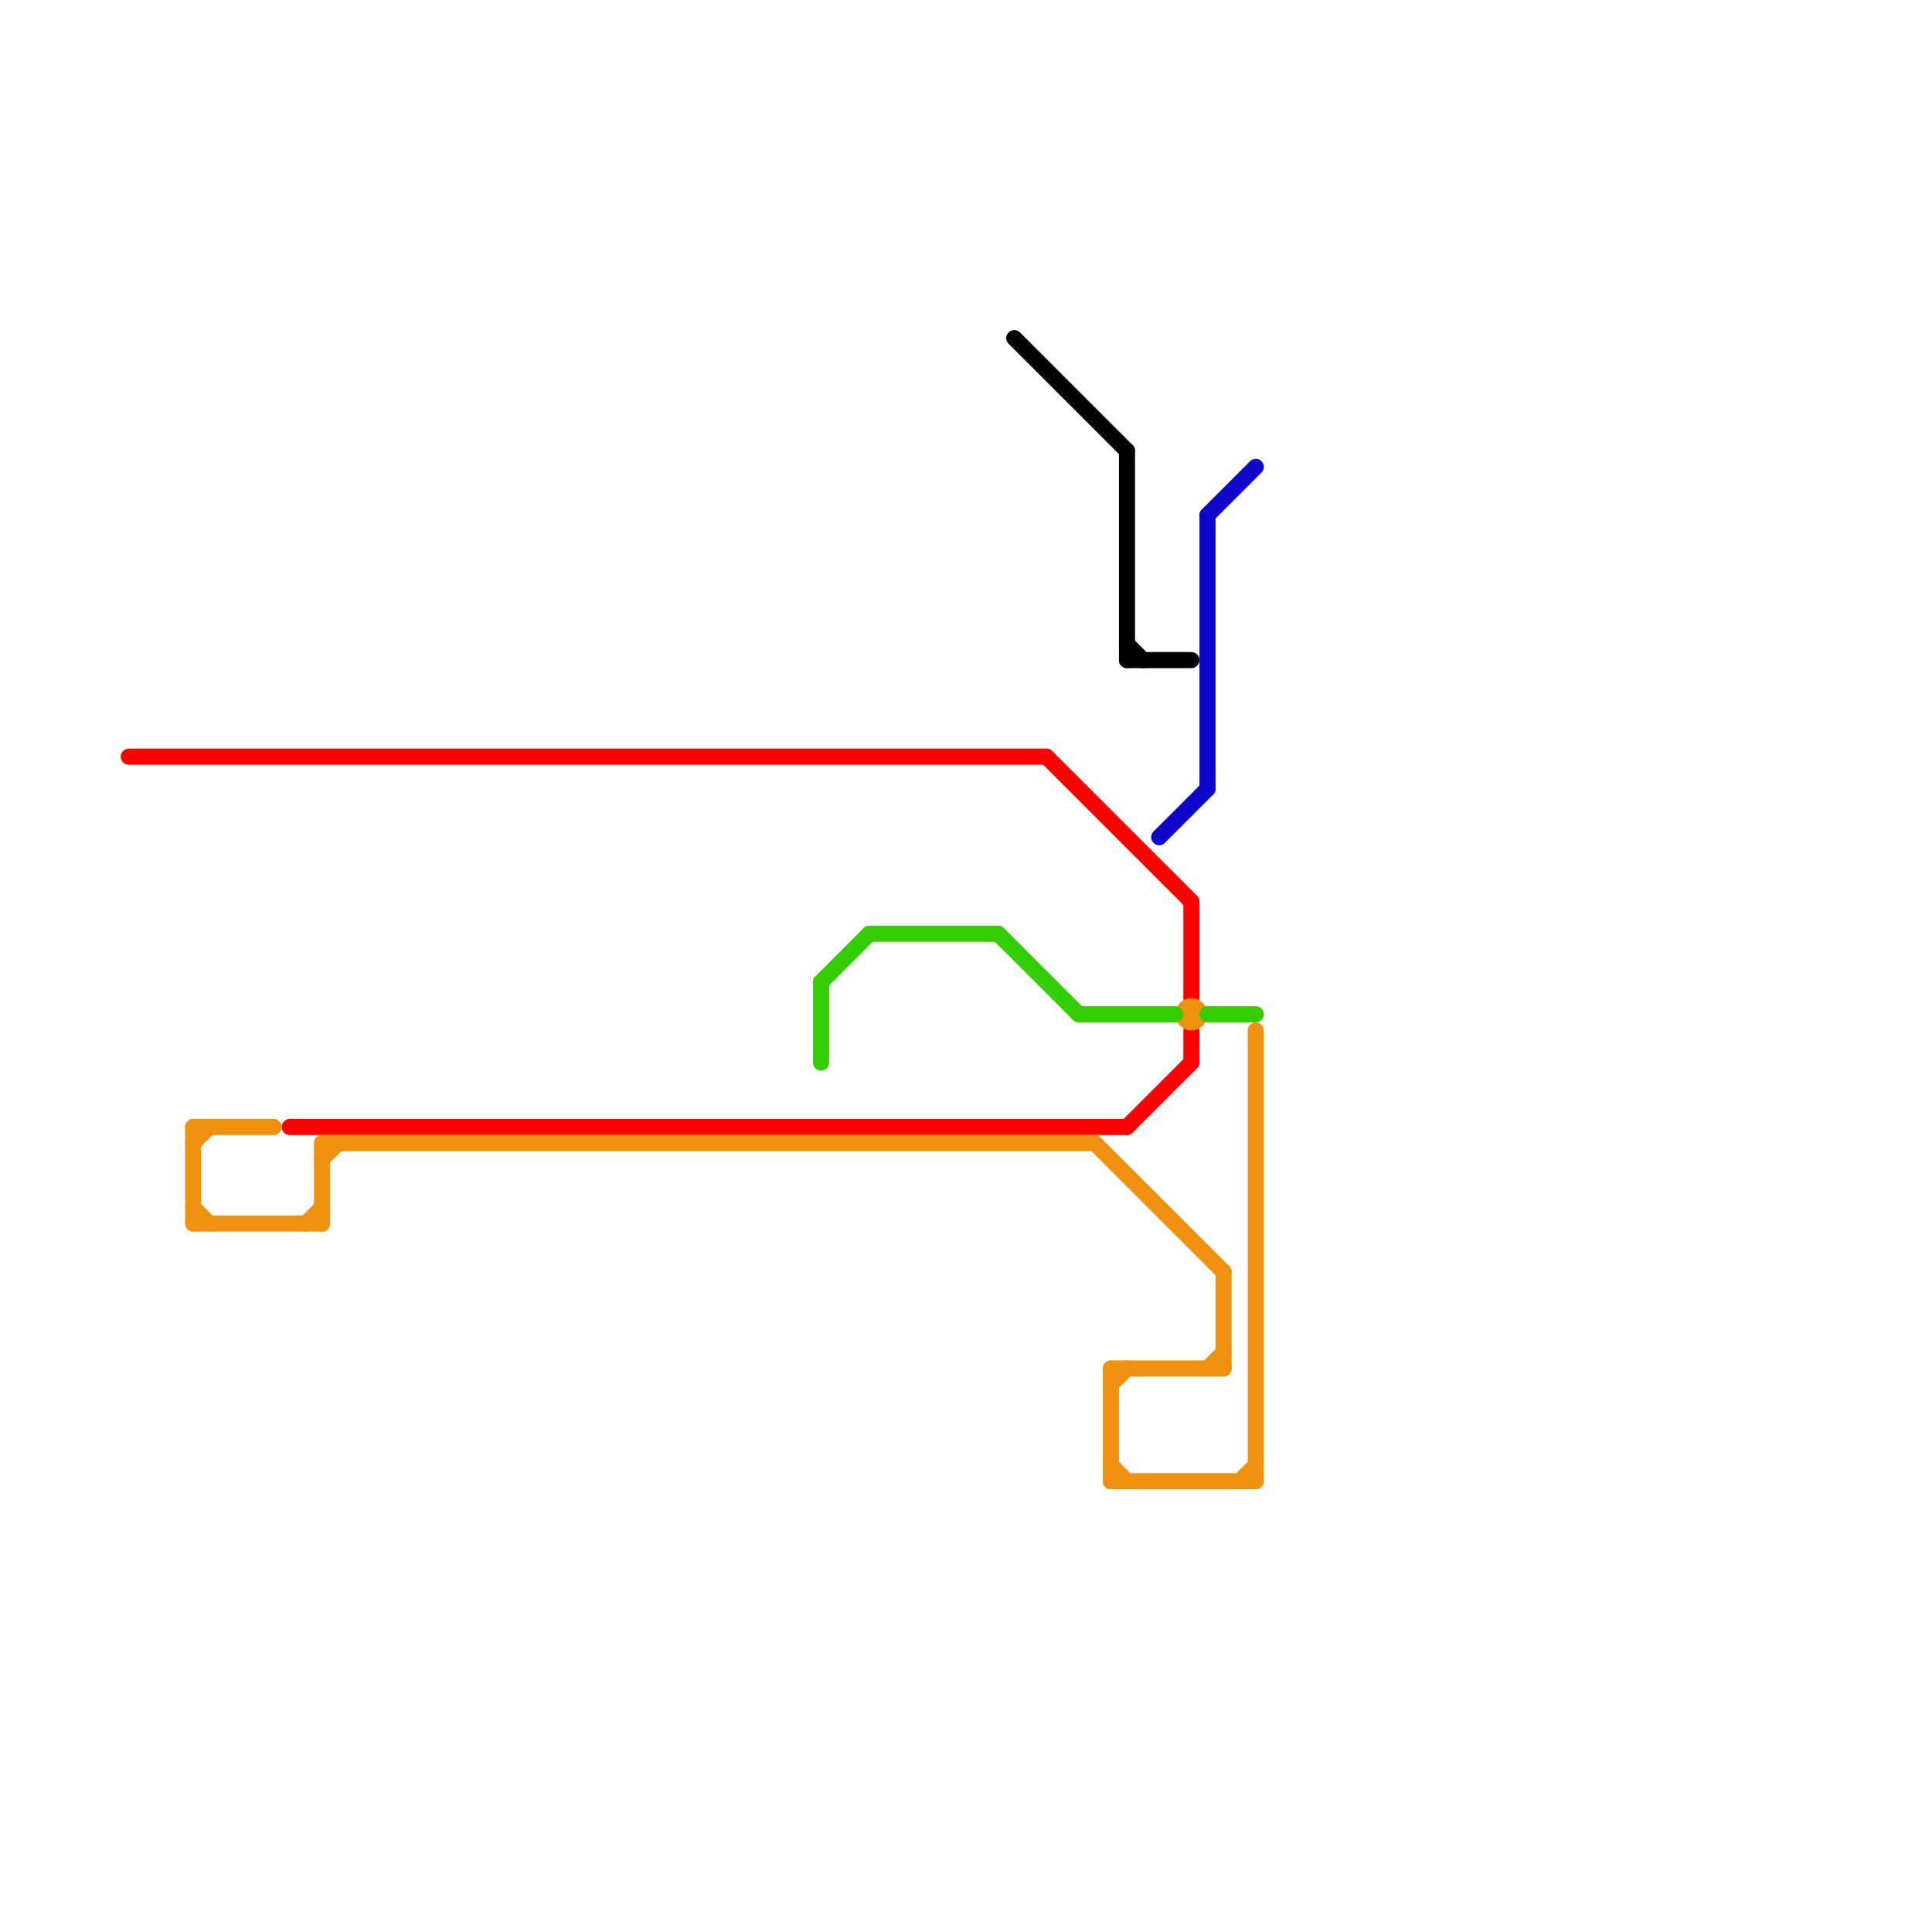 
<svg version="1.1" xmlns="http://www.w3.org/2000/svg" viewBox="0 0 120 120">
<style>text { font: 1px Helvetica; font-weight: 600; white-space: pre; dominant-baseline: central; } line { stroke-width: 1; fill: none; stroke-linecap: round; stroke-linejoin: round; } .c0 { stroke: #ff0000 } .c1 { stroke: #f0910f } .c2 { stroke: #34ce00 } .c3 { stroke: #000000 } .c4 { stroke: #0e04ca }</style><defs><g id="wm-xf"><circle r="1.2" fill="#000"/><circle r="0.9" fill="#fff"/><circle r="0.6" fill="#000"/><circle r="0.3" fill="#fff"/></g><g id="wm"><circle r="0.6" fill="#000"/><circle r="0.3" fill="#fff"/></g></defs><line class="c0" x1="65" y1="47" x2="74" y2="56"/><line class="c0" x1="18" y1="70" x2="70" y2="70"/><line class="c0" x1="70" y1="70" x2="74" y2="66"/><line class="c0" x1="8" y1="47" x2="65" y2="47"/><line class="c0" x1="74" y1="56" x2="74" y2="62"/><line class="c0" x1="74" y1="64" x2="74" y2="66"/><line class="c1" x1="20" y1="71" x2="20" y2="76"/><line class="c1" x1="12" y1="75" x2="13" y2="76"/><line class="c1" x1="68" y1="71" x2="76" y2="79"/><line class="c1" x1="69" y1="91" x2="70" y2="92"/><line class="c1" x1="69" y1="92" x2="78" y2="92"/><line class="c1" x1="12" y1="71" x2="13" y2="70"/><line class="c1" x1="76" y1="79" x2="76" y2="85"/><line class="c1" x1="77" y1="92" x2="78" y2="91"/><line class="c1" x1="12" y1="70" x2="12" y2="76"/><line class="c1" x1="75" y1="85" x2="76" y2="84"/><line class="c1" x1="78" y1="64" x2="78" y2="92"/><line class="c1" x1="69" y1="86" x2="70" y2="85"/><line class="c1" x1="19" y1="76" x2="20" y2="75"/><line class="c1" x1="69" y1="85" x2="69" y2="92"/><line class="c1" x1="12" y1="76" x2="20" y2="76"/><line class="c1" x1="69" y1="85" x2="76" y2="85"/><line class="c1" x1="20" y1="72" x2="21" y2="71"/><line class="c1" x1="20" y1="71" x2="68" y2="71"/><line class="c1" x1="12" y1="70" x2="17" y2="70"/><circle cx="74" cy="63" r="1" fill="#f0910f" /><line class="c2" x1="54" y1="58" x2="62" y2="58"/><line class="c2" x1="67" y1="63" x2="73" y2="63"/><line class="c2" x1="75" y1="63" x2="78" y2="63"/><line class="c2" x1="51" y1="61" x2="54" y2="58"/><line class="c2" x1="62" y1="58" x2="67" y2="63"/><line class="c2" x1="51" y1="61" x2="51" y2="66"/><line class="c3" x1="63" y1="21" x2="70" y2="28"/><line class="c3" x1="70" y1="40" x2="71" y2="41"/><line class="c3" x1="70" y1="41" x2="74" y2="41"/><line class="c3" x1="70" y1="28" x2="70" y2="41"/><line class="c4" x1="72" y1="52" x2="75" y2="49"/><line class="c4" x1="75" y1="32" x2="78" y2="29"/><line class="c4" x1="75" y1="32" x2="75" y2="49"/>
</svg>
